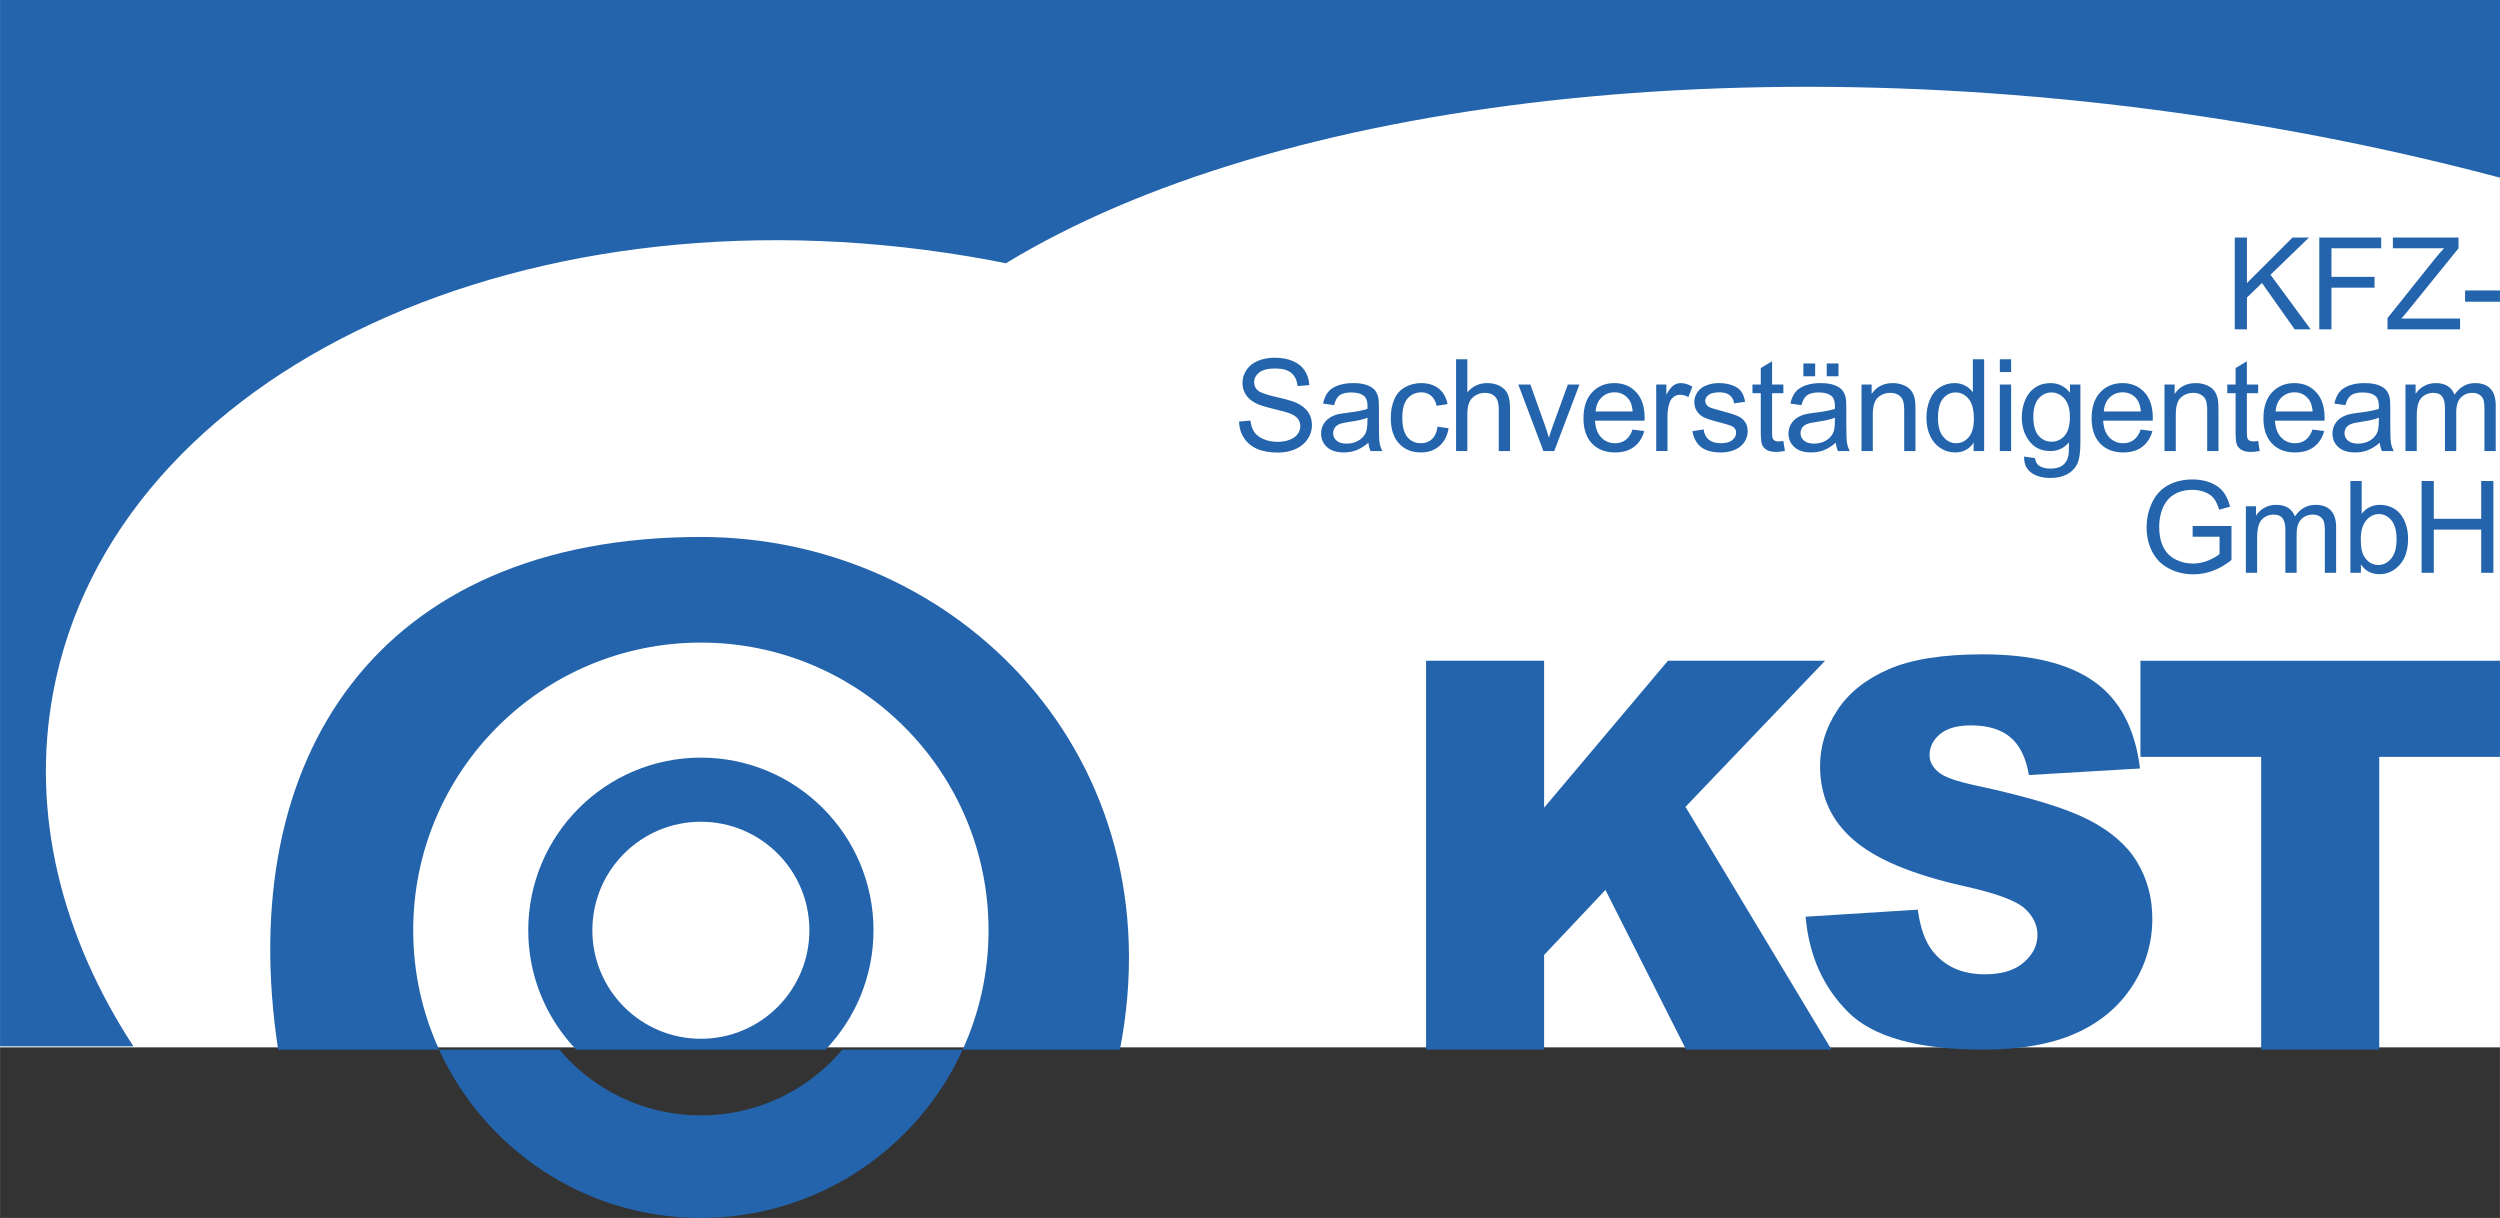 <?xml version="1.0" encoding="UTF-8"?>
<!DOCTYPE svg PUBLIC "-//W3C//DTD SVG 1.1//EN" "http://www.w3.org/Graphics/SVG/1.1/DTD/svg11.dtd">
<!-- Creator: CorelDRAW 2021 (64-Bit Keine kommerzielle Nutzung) -->
<svg xmlns="http://www.w3.org/2000/svg" xml:space="preserve" width="975px" height="475px" version="1.1" style="shape-rendering:geometricPrecision; text-rendering:geometricPrecision; image-rendering:optimizeQuality; fill-rule:evenodd; clip-rule:evenodd"
viewBox="0 0 973.32 474.2"
 xmlns:xlink="http://www.w3.org/1999/xlink"
 xmlns:xodm="http://www.corel.com/coreldraw/odm/2003">
 <rect x="0" y="0" width="973.32" height="474.2" fill="#333333" stroke="none"/>
 <defs>
  <style type="text/css">
   <![CDATA[
    .fil1 {fill:#2364AD}
    .fil0 {fill:white}
    .fil2 {fill:#2364AD;fill-rule:nonzero}
   ]]>
  </style>
 </defs>
 <g id="Ebene_x0020_1">
  <polygon class="fil0" points="0,0 973.32,0 973.32,407.78 0,407.78 "/>
  <g id="_2466840296128">
   <path class="fil1" d="M108.27 408.69l62.68 0c-6.48,-14.17 -10.09,-29.91 -10.09,-46.5 0,-61.86 50.14,-112 112,-112 61.86,0 112,50.14 112,112 0,16.59 -3.61,32.33 -10.08,46.5l61.23 0c22.11,-113.71 -62.92,-199.63 -163.15,-199.63 -125.89,0 -181.9,85.92 -164.59,199.63z"/>
   <path class="fil1" d="M224.34 408.69l97.04 0c11.57,-12.08 18.69,-28.46 18.69,-46.5 0,-18.56 -7.53,-35.36 -19.69,-47.52 -12.16,-12.16 -28.96,-19.69 -47.52,-19.69 -18.55,0 -35.36,7.53 -47.52,19.69 -12.16,12.16 -19.69,28.96 -19.69,47.52 0,18.04 7.12,34.42 18.69,46.5zm48.52 -88.75c23.34,0 42.25,18.91 42.25,42.25 0,23.33 -18.91,42.25 -42.25,42.25 -23.33,0 -42.25,-18.92 -42.25,-42.25 0,-23.34 18.92,-42.25 42.25,-42.25z"/>
   <path class="fil1" d="M0 0l973.32 0 0 69.17c-28.1,-7.48 -57.48,-13.97 -87.96,-19.31 -198.87,-34.83 -388.99,-11.1 -493.73,52.64 -2.24,-0.45 -4.48,-0.89 -6.73,-1.31 -177.94,-32.82 -341.03,42.74 -364.28,168.76 -8.69,47.15 3.42,94.67 31.29,137.42l-51.91 0 0 -407.37z"/>
   <path class="fil1" d="M170.93 408.69l46.85 0c1.31,1.54 2.68,3.03 4.11,4.47 13.04,13.04 31.06,21.11 50.97,21.11 19.91,0 37.93,-8.07 50.97,-21.11 1.44,-1.44 2.81,-2.93 4.12,-4.47l46.85 0c-17.67,38.65 -56.67,65.51 -101.94,65.51 -45.27,0 -84.27,-26.86 -101.93,-65.51z"/>
  </g>
  <path class="fil2" d="M870.07 128.22l0 -35.74 4.74 0 0 17.72 17.75 -17.72 6.41 0 -14.99 14.49 15.64 21.25 -6.24 0 -12.72 -18.04 -5.85 5.66 0 12.38 -4.74 0zm32.91 0l0 -35.74 24.1 0 0 4.19 -19.36 0 0 11.13 16.77 0 0 4.19 -16.77 0 0 16.23 -4.74 0zm26.56 0l0 -4.37 18.3 -22.91c1.31,-1.62 2.54,-3.04 3.72,-4.27l-19.93 0 0 -4.19 25.56 0 0 4.19 -20.07 24.79 -2.15 2.56 22.82 0 0 4.2 -28.25 0zm30.2 -10.74l0 -4.39 13.58 0 0 4.39 -13.58 0zm-477.36 46.65l4.44 -0.4c0.21,1.8 0.7,3.27 1.48,4.43 0.77,1.15 1.97,2.08 3.59,2.79 1.62,0.71 3.45,1.07 5.48,1.07 1.81,0 3.4,-0.27 4.78,-0.81 1.38,-0.54 2.4,-1.28 3.07,-2.22 0.68,-0.94 1.02,-1.96 1.02,-3.06 0,-1.12 -0.33,-2.09 -0.97,-2.93 -0.65,-0.83 -1.73,-1.53 -3.22,-2.1 -0.96,-0.37 -3.08,-0.95 -6.37,-1.74 -3.28,-0.79 -5.58,-1.53 -6.89,-2.23 -1.71,-0.9 -2.97,-2.01 -3.8,-3.34 -0.85,-1.32 -1.26,-2.81 -1.26,-4.45 0,-1.81 0.51,-3.5 1.54,-5.06 1.02,-1.58 2.51,-2.77 4.48,-3.58 1.97,-0.82 4.15,-1.22 6.56,-1.22 2.64,0 4.98,0.42 7,1.28 2.02,0.85 3.58,2.1 4.67,3.76 1.09,1.66 1.67,3.54 1.75,5.64l-4.54 0.35c-0.24,-2.26 -1.06,-3.96 -2.47,-5.11 -1.4,-1.16 -3.48,-1.73 -6.23,-1.73 -2.86,0 -4.95,0.52 -6.26,1.57 -1.3,1.05 -1.96,2.31 -1.96,3.79 0,1.29 0.47,2.34 1.39,3.17 0.92,0.83 3.29,1.68 7.13,2.55 3.84,0.87 6.48,1.63 7.91,2.28 2.07,0.95 3.61,2.16 4.6,3.63 0.99,1.47 1.48,3.16 1.48,5.07 0,1.9 -0.54,3.68 -1.63,5.37 -1.09,1.68 -2.64,2.98 -4.68,3.91 -2.04,0.94 -4.33,1.4 -6.88,1.4 -3.23,0 -5.93,-0.47 -8.11,-1.41 -2.19,-0.94 -3.9,-2.36 -5.14,-4.25 -1.24,-1.89 -1.89,-4.03 -1.96,-6.42zm50.38 8.24c-1.63,1.39 -3.2,2.36 -4.71,2.93 -1.51,0.58 -3.12,0.86 -4.85,0.86 -2.84,0 -5.03,-0.69 -6.56,-2.08 -1.53,-1.38 -2.3,-3.15 -2.3,-5.31 0,-1.26 0.29,-2.42 0.87,-3.47 0.58,-1.04 1.34,-1.87 2.27,-2.51 0.94,-0.63 1.99,-1.11 3.16,-1.44 0.86,-0.22 2.17,-0.44 3.91,-0.65 3.54,-0.42 6.16,-0.93 7.83,-1.51 0.02,-0.6 0.03,-0.98 0.03,-1.14 0,-1.78 -0.42,-3.03 -1.25,-3.77 -1.12,-0.99 -2.79,-1.48 -5.01,-1.48 -2.07,0 -3.6,0.37 -4.58,1.09 -0.99,0.73 -1.71,2.01 -2.19,3.85l-4.29 -0.6c0.39,-1.83 1.03,-3.32 1.93,-4.45 0.9,-1.14 2.2,-2 3.89,-2.62 1.69,-0.6 3.66,-0.91 5.89,-0.91 2.22,0 4.02,0.26 5.41,0.78 1.38,0.52 2.4,1.17 3.05,1.96 0.65,0.79 1.11,1.79 1.38,3 0.14,0.75 0.21,2.09 0.21,4.03l0 5.83c0,4.06 0.09,6.63 0.28,7.72 0.17,1.09 0.54,2.13 1.07,3.13l-4.59 0c-0.44,-0.92 -0.73,-2 -0.85,-3.24zm-0.35 -9.74c-1.6,0.65 -3.99,1.2 -7.19,1.65 -1.81,0.26 -3.09,0.55 -3.84,0.88 -0.75,0.32 -1.32,0.79 -1.73,1.41 -0.41,0.62 -0.62,1.31 -0.62,2.08 0,1.16 0.44,2.13 1.33,2.9 0.89,0.78 2.19,1.17 3.9,1.17 1.69,0 3.19,-0.37 4.51,-1.11 1.32,-0.73 2.29,-1.74 2.91,-3.01 0.47,-0.99 0.7,-2.45 0.7,-4.37l0.03 -1.6zm27.28 3.5l4.29 0.6c-0.48,2.95 -1.67,5.26 -3.61,6.93 -1.94,1.67 -4.33,2.5 -7.15,2.5 -3.53,0 -6.38,-1.15 -8.52,-3.47 -2.16,-2.31 -3.23,-5.62 -3.23,-9.93 0,-2.79 0.46,-5.23 1.39,-7.33 0.92,-2.09 2.33,-3.66 4.22,-4.7 1.89,-1.05 3.95,-1.57 6.18,-1.57 2.8,0 5.1,0.71 6.88,2.13 1.79,1.42 2.94,3.44 3.44,6.05l-4.24 0.65c-0.41,-1.74 -1.13,-3.04 -2.17,-3.92 -1.03,-0.88 -2.27,-1.32 -3.74,-1.32 -2.21,0 -4.01,0.79 -5.4,2.37 -1.38,1.59 -2.07,4.09 -2.07,7.51 0,3.48 0.67,6 2,7.58 1.34,1.57 3.08,2.36 5.21,2.36 1.73,0 3.17,-0.53 4.32,-1.58 1.16,-1.05 1.89,-2.67 2.2,-4.86zm7.2 9.48l0 -35.74 4.39 0 0 12.86c2.04,-2.38 4.61,-3.57 7.72,-3.57 1.91,0 3.56,0.37 4.98,1.13 1.4,0.76 2.41,1.8 3.02,3.13 0.61,1.33 0.9,3.27 0.9,5.8l0 16.39 -4.39 0 0 -16.38c0,-2.19 -0.47,-3.78 -1.41,-4.78 -0.95,-1 -2.28,-1.5 -4.01,-1.5 -1.29,0 -2.51,0.33 -3.65,1.01 -1.13,0.67 -1.94,1.59 -2.43,2.74 -0.49,1.15 -0.73,2.74 -0.73,4.77l0 14.14 -4.39 0zm34.01 0l-9.78 -25.9 4.7 0 5.54 15.51c0.6,1.67 1.16,3.41 1.67,5.22 0.39,-1.37 0.93,-3.01 1.64,-4.93l5.75 -15.8 4.51 0 -9.81 25.9 -4.22 0zm34.71 -8.38l4.54 0.6c-0.7,2.63 -2.02,4.69 -3.95,6.14 -1.93,1.46 -4.4,2.19 -7.4,2.19 -3.78,0 -6.77,-1.16 -8.99,-3.49 -2.21,-2.32 -3.31,-5.59 -3.31,-9.79 0,-4.35 1.11,-7.72 3.35,-10.12 2.24,-2.4 5.14,-3.6 8.71,-3.6 3.45,0 6.27,1.17 8.46,3.53 2.19,2.35 3.28,5.66 3.28,9.93 0,0.26 0,0.65 -0.02,1.16l-19.29 0c0.16,2.84 0.96,5.02 2.41,6.53 1.44,1.5 3.25,2.26 5.4,2.26 1.61,0 2.98,-0.43 4.11,-1.28 1.14,-0.84 2.04,-2.2 2.7,-4.06zm-14.37 -7.04l14.42 0c-0.19,-2.18 -0.75,-3.81 -1.65,-4.9 -1.39,-1.69 -3.21,-2.54 -5.43,-2.54 -2.01,0 -3.7,0.68 -5.07,2.02 -1.37,1.35 -2.12,3.16 -2.27,5.42zm23.58 15.42l0 -25.9 3.94 0 0 3.97c1.01,-1.84 1.94,-3.06 2.8,-3.64 0.86,-0.59 1.8,-0.88 2.82,-0.88 1.48,0 2.99,0.46 4.52,1.39l-1.57 4.05c-1.06,-0.6 -2.13,-0.9 -3.19,-0.9 -0.96,0 -1.81,0.29 -2.57,0.87 -0.76,0.57 -1.3,1.37 -1.62,2.39 -0.49,1.56 -0.74,3.26 -0.74,5.12l0 13.53 -4.39 0zm14.09 -7.73l4.35 -0.7c0.24,1.74 0.92,3.07 2.03,4 1.12,0.92 2.68,1.39 4.68,1.39 2.02,0 3.52,-0.41 4.5,-1.23 0.97,-0.82 1.46,-1.78 1.46,-2.89 0,-0.99 -0.44,-1.77 -1.31,-2.34 -0.62,-0.39 -2.11,-0.88 -4.49,-1.49 -3.21,-0.8 -5.44,-1.5 -6.68,-2.09 -1.24,-0.6 -2.18,-1.42 -2.82,-2.47 -0.64,-1.04 -0.97,-2.19 -0.97,-3.46 0,-1.15 0.27,-2.22 0.79,-3.2 0.53,-0.98 1.25,-1.8 2.16,-2.45 0.68,-0.49 1.61,-0.92 2.78,-1.27 1.18,-0.35 2.44,-0.52 3.79,-0.52 2.03,0 3.81,0.29 5.34,0.88 1.54,0.58 2.67,1.38 3.4,2.38 0.73,1.01 1.23,2.35 1.51,4.03l-4.29 0.59c-0.2,-1.34 -0.76,-2.4 -1.69,-3.16 -0.94,-0.75 -2.25,-1.13 -3.96,-1.13 -2,0 -3.44,0.34 -4.3,1 -0.85,0.67 -1.29,1.45 -1.29,2.34 0,0.56 0.18,1.08 0.54,1.54 0.35,0.46 0.91,0.85 1.68,1.16 0.44,0.17 1.72,0.54 3.87,1.12 3.09,0.83 5.25,1.51 6.48,2.03 1.24,0.53 2.2,1.3 2.9,2.3 0.71,1.01 1.06,2.25 1.06,3.75 0,1.46 -0.43,2.83 -1.29,4.12 -0.85,1.29 -2.08,2.29 -3.69,3 -1.61,0.7 -3.43,1.05 -5.46,1.05 -3.37,0 -5.94,-0.7 -7.7,-2.09 -1.76,-1.39 -2.89,-3.46 -3.38,-6.19zm35.41 3.81l0.6 3.88c-1.23,0.26 -2.34,0.39 -3.3,0.39 -1.59,0 -2.83,-0.25 -3.71,-0.76 -0.87,-0.5 -1.49,-1.16 -1.84,-1.98 -0.36,-0.83 -0.54,-2.56 -0.54,-5.19l0 -14.93 -3.24 0 0 -3.39 3.24 0 0 -6.41 4.4 -2.64 0 9.05 4.39 0 0 3.39 -4.39 0 0 15.18c0,1.25 0.07,2.06 0.23,2.42 0.15,0.35 0.4,0.64 0.75,0.85 0.35,0.21 0.85,0.32 1.5,0.32 0.48,0 1.12,-0.06 1.91,-0.18zm20.42 0.68c-1.63,1.39 -3.2,2.36 -4.71,2.93 -1.5,0.58 -3.12,0.86 -4.85,0.86 -2.84,0 -5.03,-0.69 -6.56,-2.08 -1.53,-1.38 -2.3,-3.15 -2.3,-5.31 0,-1.26 0.29,-2.42 0.87,-3.47 0.58,-1.04 1.34,-1.87 2.27,-2.51 0.94,-0.63 1.99,-1.11 3.16,-1.44 0.87,-0.22 2.17,-0.44 3.91,-0.65 3.54,-0.42 6.16,-0.93 7.84,-1.51 0.01,-0.6 0.02,-0.98 0.02,-1.14 0,-1.78 -0.41,-3.03 -1.25,-3.77 -1.12,-0.99 -2.79,-1.48 -5,-1.48 -2.08,0 -3.61,0.37 -4.59,1.09 -0.99,0.73 -1.71,2.01 -2.19,3.85l-4.29 -0.6c0.39,-1.83 1.03,-3.32 1.93,-4.45 0.9,-1.14 2.2,-2 3.9,-2.62 1.68,-0.6 3.66,-0.91 5.88,-0.91 2.22,0 4.02,0.26 5.41,0.78 1.38,0.52 2.41,1.17 3.06,1.96 0.64,0.79 1.1,1.79 1.37,3 0.14,0.75 0.21,2.09 0.21,4.03l0 5.83c0,4.06 0.1,6.63 0.28,7.72 0.17,1.09 0.54,2.13 1.07,3.13l-4.59 0c-0.44,-0.92 -0.72,-2 -0.85,-3.24zm-0.35 -9.74c-1.6,0.65 -3.99,1.2 -7.19,1.65 -1.81,0.26 -3.09,0.55 -3.84,0.88 -0.75,0.32 -1.32,0.79 -1.73,1.41 -0.41,0.62 -0.62,1.31 -0.62,2.08 0,1.16 0.45,2.13 1.34,2.9 0.89,0.78 2.18,1.17 3.89,1.17 1.69,0 3.19,-0.37 4.52,-1.11 1.31,-0.73 2.28,-1.74 2.9,-3.01 0.47,-0.99 0.71,-2.45 0.71,-4.37l0.02 -1.6zm-12.28 -16.12l0 -4.99 4.59 0 0 4.99 -4.59 0zm9.09 0l0 -4.99 4.59 0 0 4.99 -4.59 0zm13.55 29.1l0 -25.9 3.94 0 0 3.67c1.9,-2.82 4.64,-4.22 8.23,-4.22 1.56,0 2.99,0.28 4.3,0.84 1.31,0.56 2.29,1.3 2.94,2.2 0.65,0.91 1.1,1.99 1.36,3.24 0.16,0.81 0.24,2.24 0.24,4.27l0 15.9 -4.39 0 0 -15.74c0,-1.79 -0.17,-3.13 -0.51,-4.01 -0.34,-0.88 -0.95,-1.59 -1.81,-2.12 -0.87,-0.52 -1.89,-0.79 -3.05,-0.79 -1.87,0 -3.47,0.59 -4.83,1.78 -1.36,1.18 -2.03,3.44 -2.03,6.75l0 14.13 -4.39 0zm43.65 0l0 -3.28c-1.64,2.55 -4.05,3.83 -7.24,3.83 -2.06,0 -3.96,-0.56 -5.68,-1.7 -1.73,-1.13 -3.07,-2.72 -4.03,-4.75 -0.95,-2.04 -1.42,-4.38 -1.42,-7.02 0,-2.58 0.43,-4.92 1.29,-7.03 0.86,-2.09 2.15,-3.71 3.87,-4.82 1.72,-1.12 3.65,-1.68 5.77,-1.68 1.56,0 2.95,0.33 4.17,0.99 1.21,0.65 2.2,1.52 2.97,2.58l0 -12.86 4.39 0 0 35.74 -4.09 0zm-13.88 -12.92c0,3.31 0.7,5.78 2.11,7.42 1.39,1.64 3.05,2.46 4.95,2.46 1.93,0 3.56,-0.78 4.9,-2.35 1.34,-1.56 2.02,-3.95 2.02,-7.16 0,-3.53 -0.69,-6.12 -2.06,-7.78 -1.36,-1.65 -3.05,-2.48 -5.06,-2.48 -1.95,0 -3.58,0.79 -4.9,2.38 -1.3,1.59 -1.96,4.09 -1.96,7.51zm24.08 -17.82l0 -5 4.4 0 0 5 -4.4 0zm0 30.74l0 -25.9 4.4 0 0 25.9 -4.4 0zm9.45 2.15l4.25 0.6c0.17,1.31 0.67,2.27 1.48,2.88 1.09,0.8 2.58,1.21 4.47,1.21 2.03,0 3.6,-0.41 4.71,-1.21 1.11,-0.81 1.85,-1.95 2.25,-3.41 0.22,-0.89 0.33,-2.76 0.31,-5.61 -1.92,2.26 -4.31,3.39 -7.17,3.39 -3.56,0 -6.32,-1.28 -8.27,-3.85 -1.95,-2.56 -2.93,-5.64 -2.93,-9.22 0,-2.48 0.45,-4.76 1.34,-6.84 0.89,-2.09 2.19,-3.7 3.89,-4.84 1.7,-1.14 3.69,-1.7 5.99,-1.7 3.05,0 5.57,1.25 7.55,3.74l0 -3.19 4.05 0 0 22.37c0,4.03 -0.41,6.88 -1.24,8.57 -0.81,1.68 -2.12,3.01 -3.89,3.98 -1.78,0.97 -3.97,1.46 -6.56,1.46 -3.09,0 -5.58,-0.69 -7.47,-2.08 -1.91,-1.38 -2.82,-3.46 -2.76,-6.25zm3.6 -15.54c0,3.38 0.67,5.86 2.02,7.41 1.35,1.56 3.04,2.34 5.07,2.34 2.02,0 3.71,-0.77 5.09,-2.32 1.36,-1.55 2.04,-3.98 2.04,-7.29 0,-3.16 -0.7,-5.55 -2.11,-7.15 -1.41,-1.61 -3.1,-2.41 -5.08,-2.41 -1.96,0 -3.61,0.79 -4.99,2.37 -1.36,1.58 -2.04,3.93 -2.04,7.05zm41.81 5.01l4.54 0.6c-0.71,2.63 -2.03,4.69 -3.96,6.14 -1.93,1.46 -4.39,2.19 -7.4,2.19 -3.77,0 -6.77,-1.16 -8.98,-3.49 -2.21,-2.32 -3.32,-5.59 -3.32,-9.79 0,-4.35 1.11,-7.72 3.35,-10.12 2.24,-2.4 5.14,-3.6 8.71,-3.6 3.45,0 6.27,1.17 8.46,3.53 2.19,2.35 3.29,5.66 3.29,9.93 0,0.26 -0.01,0.65 -0.03,1.16l-19.29 0c0.17,2.84 0.97,5.02 2.41,6.53 1.44,1.5 3.25,2.26 5.4,2.26 1.61,0 2.98,-0.43 4.11,-1.28 1.14,-0.84 2.04,-2.2 2.71,-4.06zm-14.38 -7.04l14.43 0c-0.19,-2.18 -0.75,-3.81 -1.66,-4.9 -1.39,-1.69 -3.2,-2.54 -5.42,-2.54 -2.02,0 -3.71,0.68 -5.08,2.02 -1.36,1.35 -2.12,3.16 -2.27,5.42zm23.63 15.42l0 -25.9 3.95 0 0 3.67c1.89,-2.82 4.64,-4.22 8.23,-4.22 1.56,0 2.99,0.28 4.3,0.84 1.3,0.56 2.28,1.3 2.93,2.2 0.65,0.91 1.11,1.99 1.37,3.24 0.16,0.81 0.24,2.24 0.24,4.27l0 15.9 -4.39 0 0 -15.74c0,-1.79 -0.17,-3.13 -0.51,-4.01 -0.34,-0.88 -0.95,-1.59 -1.82,-2.12 -0.86,-0.52 -1.88,-0.79 -3.05,-0.79 -1.86,0 -3.47,0.59 -4.82,1.78 -1.36,1.18 -2.03,3.44 -2.03,6.75l0 14.13 -4.4 0zm36.47 -3.92l0.6 3.88c-1.24,0.26 -2.34,0.39 -3.31,0.39 -1.59,0 -2.82,-0.25 -3.7,-0.76 -0.87,-0.5 -1.49,-1.16 -1.85,-1.98 -0.35,-0.83 -0.53,-2.56 -0.53,-5.19l0 -14.93 -3.24 0 0 -3.39 3.24 0 0 -6.41 4.39 -2.64 0 9.05 4.4 0 0 3.39 -4.4 0 0 15.18c0,1.25 0.08,2.06 0.24,2.42 0.15,0.35 0.39,0.64 0.75,0.85 0.34,0.21 0.84,0.32 1.49,0.32 0.48,0 1.13,-0.06 1.92,-0.18zm21.17 -4.46l4.54 0.6c-0.71,2.63 -2.03,4.69 -3.96,6.14 -1.93,1.46 -4.39,2.19 -7.4,2.19 -3.77,0 -6.77,-1.16 -8.98,-3.49 -2.21,-2.32 -3.32,-5.59 -3.32,-9.79 0,-4.35 1.12,-7.72 3.35,-10.12 2.24,-2.4 5.14,-3.6 8.71,-3.6 3.46,0 6.28,1.17 8.46,3.53 2.19,2.35 3.29,5.66 3.29,9.93 0,0.26 -0.01,0.65 -0.03,1.16l-19.29 0c0.17,2.84 0.97,5.02 2.41,6.53 1.44,1.5 3.25,2.26 5.4,2.26 1.61,0 2.98,-0.43 4.11,-1.28 1.14,-0.84 2.04,-2.2 2.71,-4.06zm-14.38 -7.04l14.43 0c-0.19,-2.18 -0.75,-3.81 -1.66,-4.9 -1.39,-1.69 -3.2,-2.54 -5.42,-2.54 -2.01,0 -3.7,0.68 -5.08,2.02 -1.36,1.35 -2.12,3.16 -2.27,5.42zm40.56 12.18c-1.63,1.39 -3.21,2.36 -4.71,2.93 -1.51,0.58 -3.12,0.86 -4.85,0.86 -2.85,0 -5.03,-0.69 -6.57,-2.08 -1.53,-1.38 -2.29,-3.15 -2.29,-5.31 0,-1.26 0.29,-2.42 0.86,-3.47 0.59,-1.04 1.34,-1.87 2.27,-2.51 0.94,-0.63 1.99,-1.11 3.17,-1.44 0.86,-0.22 2.17,-0.44 3.91,-0.65 3.54,-0.42 6.16,-0.93 7.83,-1.51 0.02,-0.6 0.03,-0.98 0.03,-1.14 0,-1.78 -0.42,-3.03 -1.25,-3.77 -1.12,-0.99 -2.8,-1.48 -5.01,-1.48 -2.07,0 -3.6,0.37 -4.58,1.09 -0.99,0.73 -1.72,2.01 -2.19,3.85l-4.29 -0.6c0.39,-1.83 1.03,-3.32 1.93,-4.45 0.9,-1.14 2.19,-2 3.89,-2.62 1.69,-0.6 3.66,-0.91 5.89,-0.91 2.21,0 4.02,0.26 5.41,0.78 1.38,0.52 2.4,1.17 3.05,1.96 0.65,0.79 1.11,1.79 1.37,3 0.14,0.75 0.22,2.09 0.22,4.03l0 5.83c0,4.06 0.09,6.63 0.27,7.72 0.18,1.09 0.54,2.13 1.08,3.13l-4.59 0c-0.45,-0.92 -0.73,-2 -0.85,-3.24zm-0.35 -9.74c-1.6,0.65 -4,1.2 -7.19,1.65 -1.81,0.26 -3.1,0.55 -3.84,0.88 -0.75,0.32 -1.33,0.79 -1.73,1.41 -0.41,0.62 -0.62,1.31 -0.62,2.08 0,1.16 0.44,2.13 1.33,2.9 0.89,0.78 2.19,1.17 3.89,1.17 1.69,0 3.2,-0.37 4.52,-1.11 1.32,-0.73 2.29,-1.74 2.91,-3.01 0.47,-0.99 0.7,-2.45 0.7,-4.37l0.03 -1.6zm10.35 12.98l0 -25.9 3.95 0 0 3.66c0.8,-1.27 1.88,-2.29 3.23,-3.06 1.35,-0.77 2.88,-1.15 4.6,-1.15 1.92,0 3.49,0.4 4.71,1.19 1.22,0.8 2.09,1.9 2.59,3.33 2.06,-3.02 4.73,-4.52 8.03,-4.52 2.57,0 4.56,0.71 5.94,2.13 1.39,1.42 2.09,3.61 2.09,6.56l0 17.76 -4.39 0 0 -16.3c0,-1.75 -0.15,-3.01 -0.43,-3.79 -0.29,-0.77 -0.8,-1.39 -1.56,-1.86 -0.75,-0.48 -1.63,-0.71 -2.64,-0.71 -1.83,0 -3.34,0.61 -4.55,1.82 -1.2,1.21 -1.8,3.15 -1.8,5.81l0 15.03 -4.39 0 0 -16.81c0,-1.95 -0.36,-3.41 -1.08,-4.38 -0.71,-0.98 -1.88,-1.47 -3.51,-1.47 -1.23,0 -2.37,0.33 -3.42,0.97 -1.04,0.65 -1.8,1.6 -2.28,2.86 -0.46,1.25 -0.69,3.05 -0.69,5.41l0 13.42 -4.4 0zm-82.86 33.37l0 -4.19 15.12 0 0 13.25c-2.32,1.84 -4.71,3.24 -7.18,4.17 -2.47,0.93 -5.01,1.4 -7.61,1.4 -3.51,0 -6.69,-0.75 -9.56,-2.26 -2.87,-1.49 -5.04,-3.67 -6.49,-6.51 -1.47,-2.84 -2.2,-6.02 -2.2,-9.52 0,-3.48 0.73,-6.73 2.18,-9.75 1.46,-3.01 3.55,-5.25 6.27,-6.7 2.73,-1.47 5.88,-2.2 9.44,-2.2 2.58,0 4.91,0.42 7,1.26 2.09,0.84 3.73,2 4.91,3.49 1.19,1.5 2.09,3.45 2.7,5.86l-4.26 1.16c-0.54,-1.81 -1.21,-3.24 -2,-4.29 -0.8,-1.04 -1.93,-1.87 -3.41,-2.49 -1.47,-0.63 -3.11,-0.94 -4.92,-0.94 -2.15,0 -4.02,0.33 -5.6,0.99 -1.57,0.65 -2.83,1.52 -3.81,2.6 -0.96,1.07 -1.71,2.25 -2.24,3.53 -0.91,2.23 -1.37,4.62 -1.37,7.21 0,3.19 0.55,5.86 1.64,8.02 1.1,2.14 2.7,3.74 4.79,4.78 2.09,1.04 4.31,1.57 6.67,1.57 2.04,0 4.04,-0.4 5.99,-1.19 1.94,-0.8 3.42,-1.64 4.42,-2.55l0 -6.7 -10.48 0zm20.72 14.03l0 -25.91 3.95 0 0 3.67c0.8,-1.27 1.88,-2.29 3.23,-3.06 1.35,-0.77 2.88,-1.15 4.6,-1.15 1.92,0 3.49,0.39 4.71,1.18 1.22,0.8 2.09,1.91 2.59,3.34 2.06,-3.02 4.73,-4.52 8.03,-4.52 2.57,0 4.56,0.7 5.94,2.13 1.39,1.42 2.09,3.61 2.09,6.56l0 17.76 -4.39 0 0 -16.31c0,-1.74 -0.15,-3.01 -0.43,-3.78 -0.29,-0.77 -0.8,-1.39 -1.56,-1.86 -0.75,-0.48 -1.63,-0.71 -2.64,-0.71 -1.83,0 -3.34,0.61 -4.55,1.81 -1.2,1.22 -1.8,3.16 -1.8,5.82l0 15.03 -4.39 0 0 -16.81c0,-1.95 -0.36,-3.41 -1.08,-4.39 -0.71,-0.97 -1.89,-1.46 -3.51,-1.46 -1.23,0 -2.37,0.32 -3.42,0.97 -1.05,0.65 -1.8,1.6 -2.28,2.86 -0.46,1.24 -0.7,3.05 -0.7,5.4l0 13.43 -4.39 0zm44.79 0l-4.09 0 0 -35.74 4.39 0 0 12.75c1.85,-2.31 4.22,-3.46 7.1,-3.46 1.59,0 3.1,0.31 4.52,0.95 1.42,0.64 2.59,1.55 3.51,2.71 0.92,1.16 1.64,2.56 2.16,4.2 0.52,1.63 0.78,3.38 0.78,5.25 0,4.42 -1.1,7.85 -3.29,10.26 -2.19,2.42 -4.82,3.63 -7.89,3.63 -3.05,0 -5.45,-1.27 -7.19,-3.81l0 3.26zm-0.05 -13.14c0,3.09 0.42,5.33 1.27,6.71 1.38,2.25 3.24,3.39 5.59,3.39 1.93,0 3.58,-0.84 4.97,-2.5 1.4,-1.66 2.1,-4.14 2.1,-7.44 0,-3.38 -0.67,-5.86 -2.01,-7.47 -1.34,-1.6 -2.96,-2.41 -4.86,-2.41 -1.92,0 -3.57,0.83 -4.96,2.49 -1.4,1.67 -2.1,4.07 -2.1,7.23zm23.68 13.14l0 -35.74 4.75 0 0 14.73 18.46 0 0 -14.73 4.74 0 0 35.74 -4.74 0 0 -16.82 -18.46 0 0 16.82 -4.75 0z"/>
  <g id="_2466840294832">
   <polygon class="fil2" points="833.35,257.26 973.32,257.26 973.32,294.68 926.32,294.68 926.32,408.66 880.35,408.66 880.35,294.68 833.35,294.68 "/>
   <path class="fil2" d="M702.99 356.91l43.67 -2.74c0.94,7.07 2.88,12.48 5.79,16.15 4.75,6 11.51,9.02 20.32,9.02 6.55,0 11.61,-1.53 15.14,-4.61 3.57,-3.09 5.34,-6.66 5.34,-10.71 0,-3.85 -1.66,-7.32 -5.02,-10.37 -3.37,-3.05 -11.2,-5.89 -23.51,-8.63 -20.17,-4.5 -34.52,-10.54 -43.12,-18.06 -8.66,-7.49 -12.99,-17.05 -12.99,-28.7 0,-7.62 2.21,-14.83 6.65,-21.63 4.44,-6.83 11.09,-12.16 20,-16.05 8.91,-3.88 21.11,-5.82 36.6,-5.82 19.03,0 33.52,3.54 43.51,10.64 9.98,7.07 15.91,18.34 17.81,33.8l-43.26 2.56c-1.14,-6.76 -3.57,-11.68 -7.24,-14.73 -3.71,-3.08 -8.81,-4.61 -15.29,-4.61 -5.34,0 -9.39,1.15 -12.09,3.4 -2.71,2.25 -4.06,5.02 -4.06,8.28 0,2.36 1.11,4.47 3.29,6.38 2.12,1.98 7.25,3.78 15.36,5.48 20.1,4.33 34.49,8.73 43.15,13.17 8.7,4.44 15.05,9.91 19,16.5 3.95,6.55 5.93,13.9 5.93,22.04 0,9.53 -2.64,18.34 -7.91,26.42 -5.3,8.04 -12.65,14.17 -22.15,18.33 -9.46,4.16 -21.38,6.24 -35.8,6.24 -25.31,0 -42.85,-4.89 -52.59,-14.63 -9.74,-9.74 -15.25,-22.11 -16.53,-37.12z"/>
   <polygon class="fil2" points="555.21,257.26 601.17,257.26 601.17,314.46 649.38,257.26 710.56,257.26 656.21,314.14 713.06,408.66 656.45,408.66 625.05,346.49 601.17,371.8 601.17,408.66 555.21,408.66 "/>
  </g>
 </g>
</svg>
